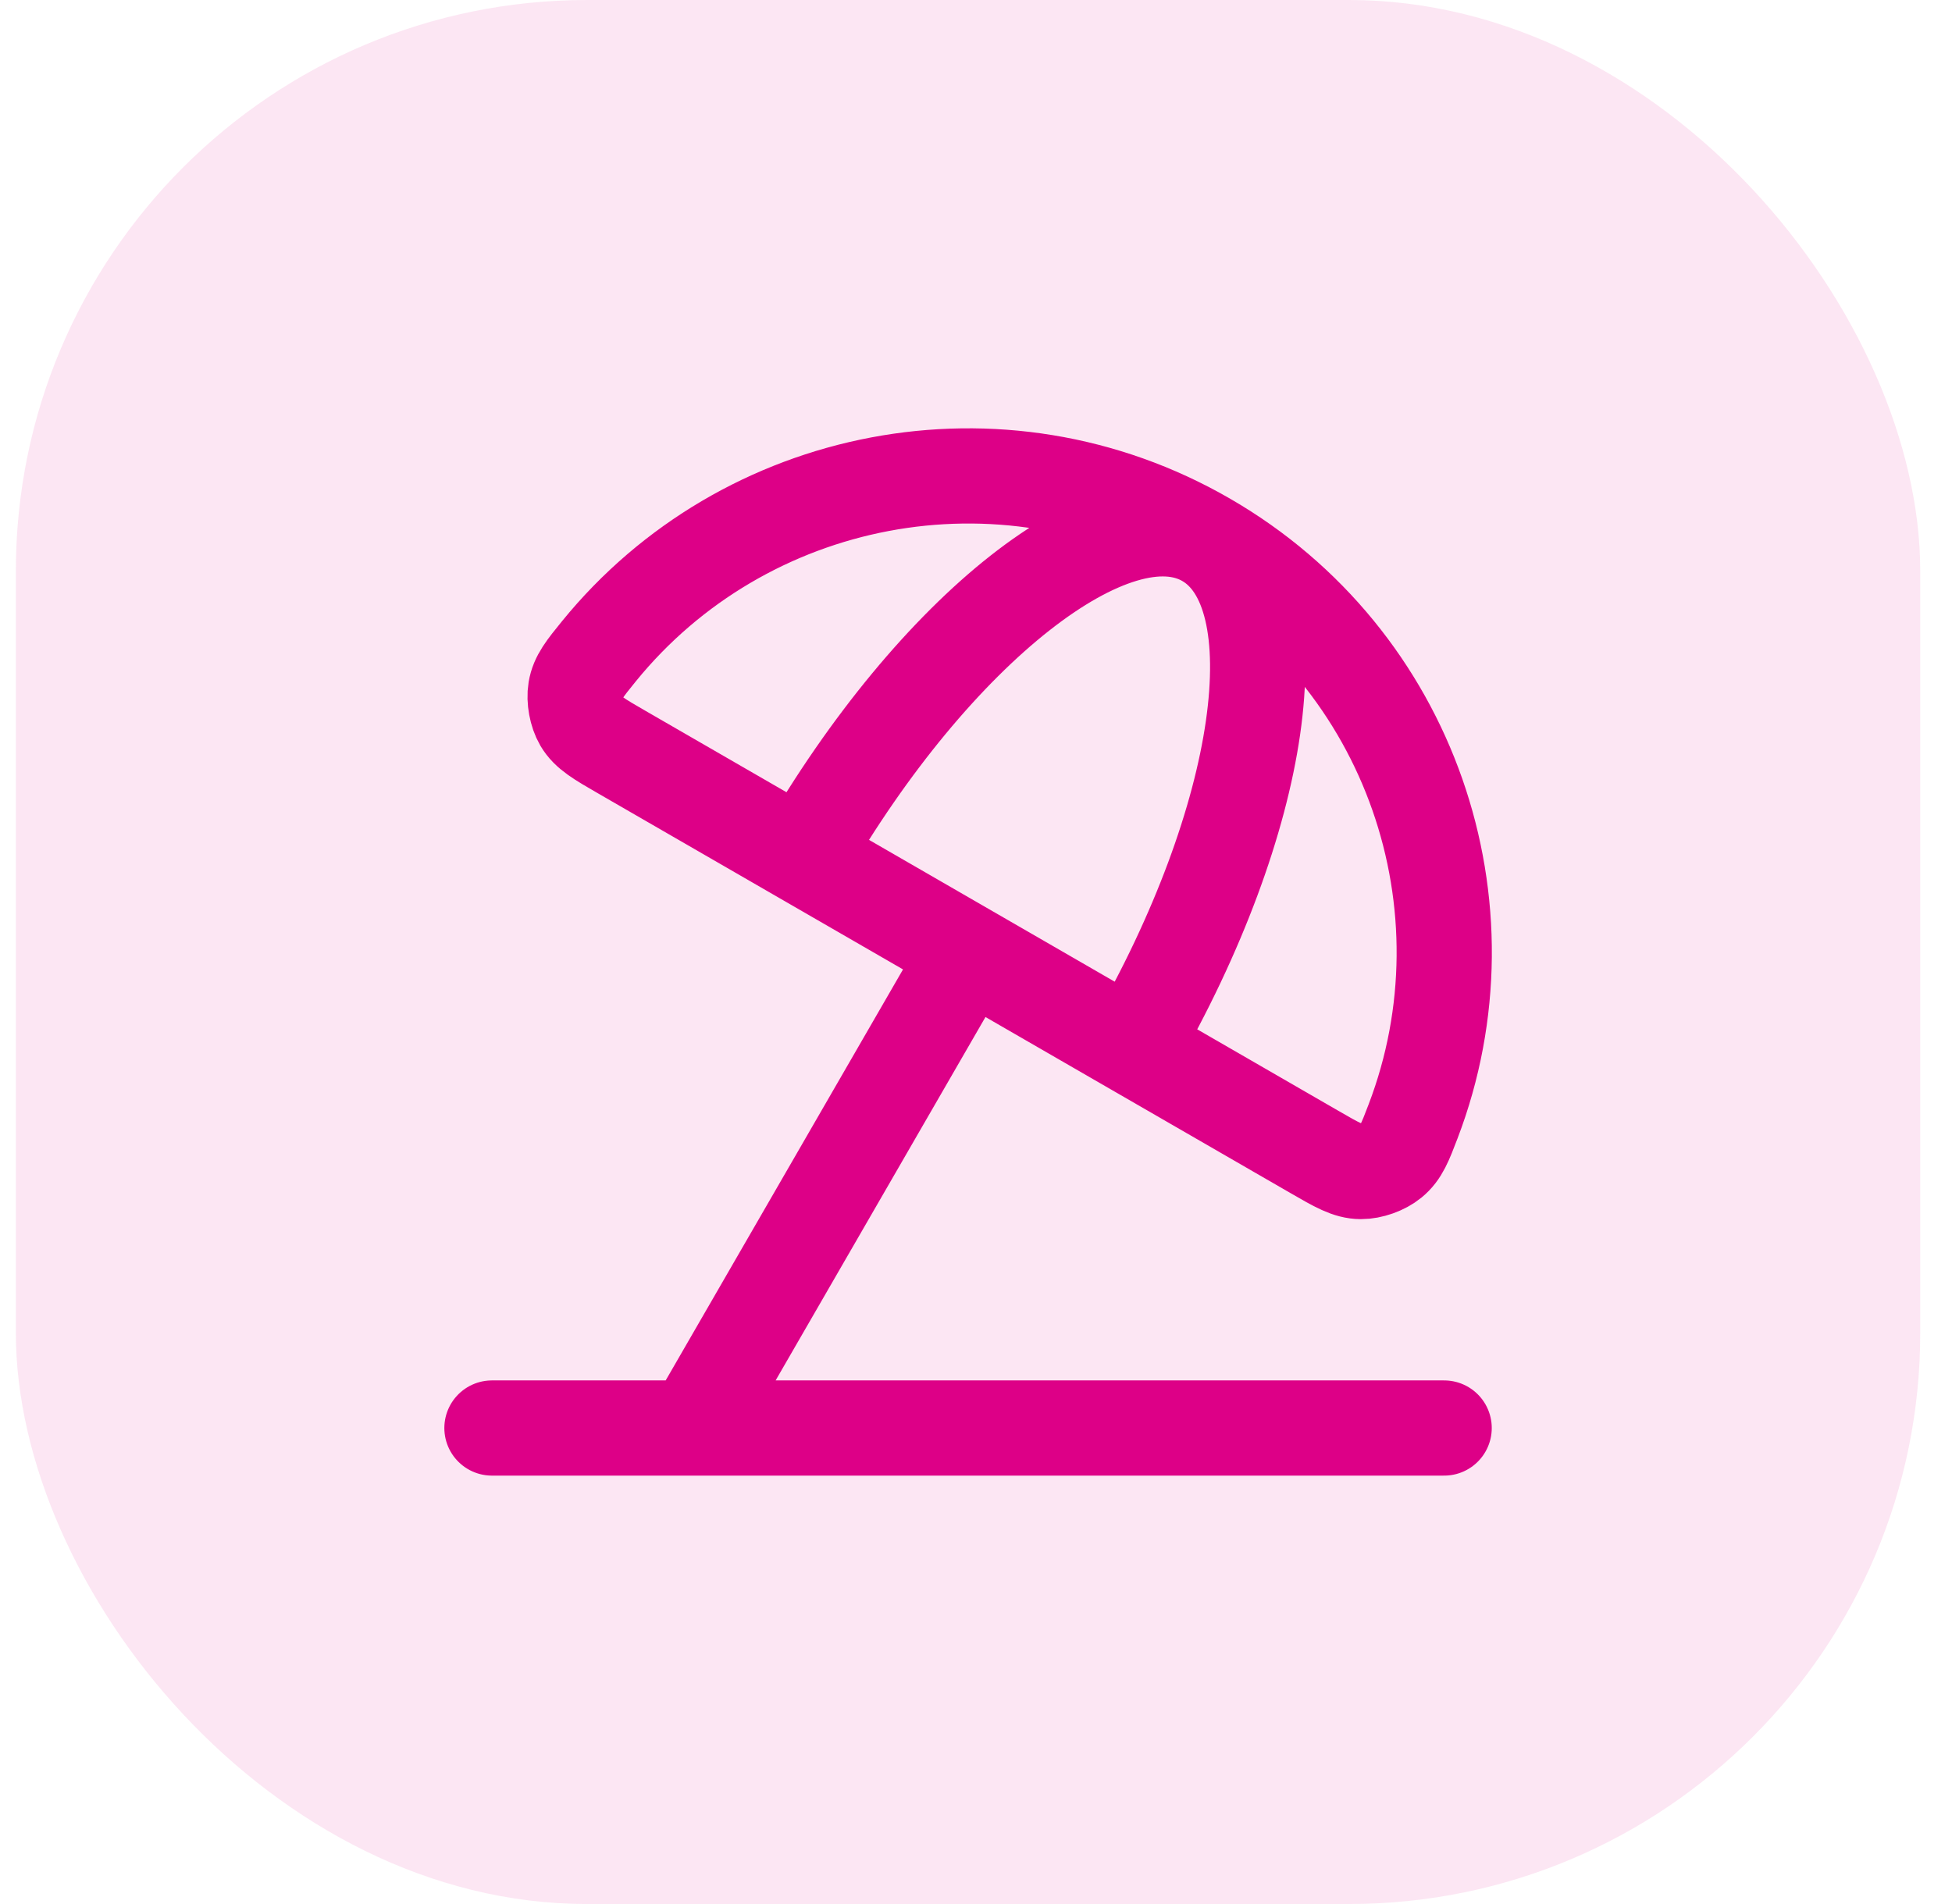 <svg width="41" height="40" viewBox="0 0 41 40" fill="none" xmlns="http://www.w3.org/2000/svg">
<rect x="0.333" width="40" height="40" rx="12" fill="#DD0087" fill-opacity="0.1"/>
<path d="M14.583 29.959L20.333 20M25.333 11.34C21.02 8.849 15.623 9.938 12.579 13.683C12.282 14.049 12.134 14.231 12.09 14.493C12.056 14.701 12.107 14.978 12.213 15.16C12.347 15.389 12.584 15.526 13.059 15.8L27.608 24.2C28.082 24.474 28.319 24.611 28.585 24.612C28.796 24.613 29.061 24.519 29.224 24.385C29.429 24.217 29.513 23.997 29.681 23.557C31.403 19.048 29.646 13.83 25.333 11.34ZM25.333 11.34C23.42 10.235 19.631 13.217 16.869 18M25.333 11.34C27.246 12.444 26.559 17.217 23.797 22M30.333 30H10.333" stroke="#DD0087" stroke-width="2" stroke-linecap="round" stroke-linejoin="round"/>
</svg>
